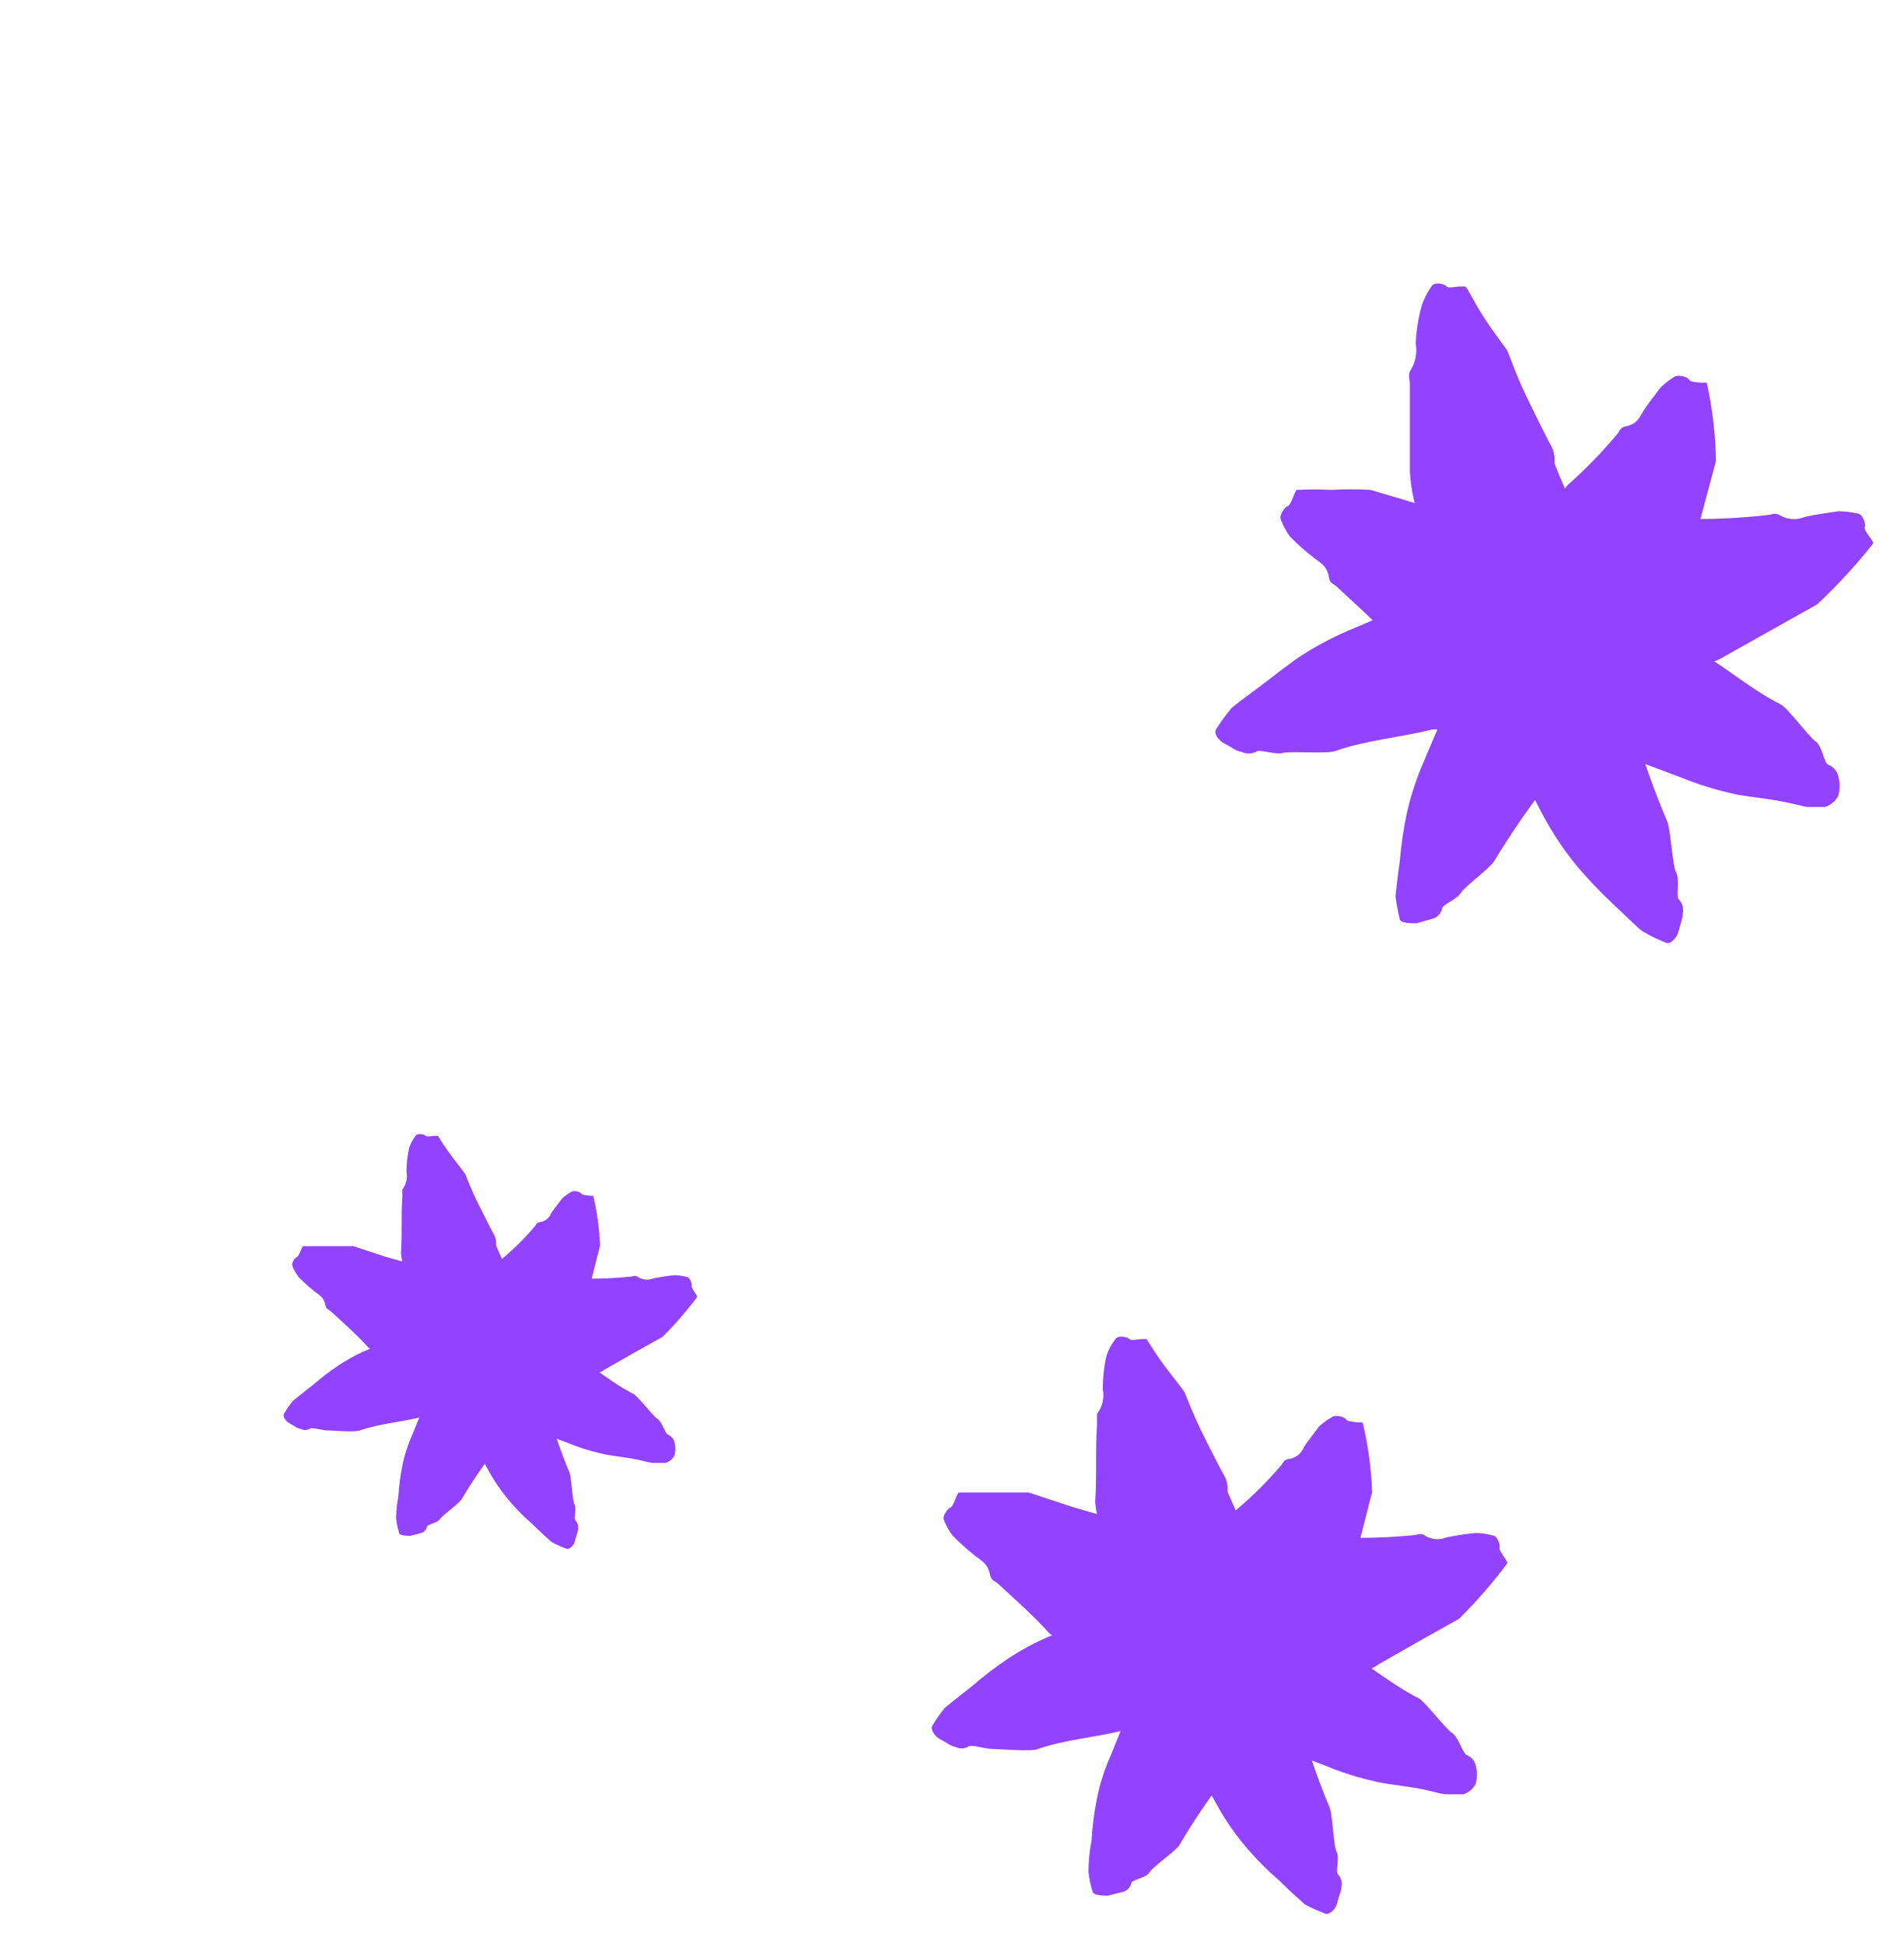 <svg width="47" height="48" viewBox="0 0 47 48" fill="none" xmlns="http://www.w3.org/2000/svg">
<path d="M41.443 22.206C41.528 22.298 41.565 22.424 41.541 22.547C41.541 22.66 41.481 22.811 41.436 22.993C41.39 23.174 41.224 23.318 41.133 23.28C40.939 23.206 40.752 23.115 40.573 23.008C40.528 23.008 40.18 22.66 39.817 22.32C39.504 22.027 39.209 21.717 38.932 21.39C38.606 20.993 38.32 20.564 38.078 20.111L37.367 18.743C37.125 18.289 36.936 17.813 36.732 17.344C36.647 17.132 36.589 16.911 36.558 16.686C36.437 15.9 36.202 15.136 35.862 14.417C35.809 14.304 35.786 14.168 35.65 14.084C35.408 13.74 35.222 13.36 35.098 12.958C34.928 12.541 34.828 12.099 34.803 11.649C34.803 10.893 34.803 10.212 34.803 9.486C34.803 9.381 34.758 9.282 34.803 9.169C34.938 8.966 34.989 8.72 34.947 8.481C34.961 8.161 35.011 7.844 35.098 7.535C35.155 7.372 35.234 7.216 35.333 7.074C35.408 6.938 35.681 7.021 35.711 7.074C35.741 7.127 35.93 7.074 36.044 7.074H36.165C36.21 7.074 36.369 7.437 36.626 7.83C36.883 8.224 37.163 8.587 37.201 8.647C37.238 8.708 37.397 9.199 37.669 9.766C37.942 10.333 38.229 10.908 38.297 11.022C38.36 11.148 38.386 11.29 38.373 11.43C38.373 11.498 39.129 13.207 39.129 13.275C39.298 13.636 39.374 14.034 39.348 14.432C39.343 14.511 39.362 14.59 39.401 14.659C39.63 15.289 39.824 15.93 39.984 16.58C40.074 16.913 40.248 17.215 40.339 17.548C40.347 17.611 40.347 17.674 40.339 17.737C40.327 17.817 40.327 17.899 40.339 17.979C40.559 18.751 40.827 19.509 41.141 20.248C41.239 20.399 41.277 21.359 41.375 21.541C41.473 21.722 41.36 22.146 41.443 22.206Z" fill="#9243FF"/>
<path d="M31.007 18.561C30.893 18.618 30.758 18.618 30.644 18.561C30.538 18.561 30.402 18.447 30.236 18.364C30.069 18.281 29.956 18.099 30.017 18.008C30.123 17.837 30.242 17.672 30.372 17.517C30.372 17.479 30.758 17.207 31.128 16.927C31.499 16.647 31.922 16.307 32.149 16.171C32.568 15.902 33.011 15.675 33.472 15.49L34.834 14.908C35.287 14.711 35.756 14.575 36.218 14.416C36.425 14.345 36.641 14.304 36.86 14.295C37.605 14.259 38.338 14.101 39.031 13.826C39.144 13.774 39.265 13.751 39.348 13.622C40.061 13.207 40.846 12.932 41.663 12.813C42.322 12.823 42.981 12.79 43.636 12.715C43.727 12.715 43.81 12.647 43.924 12.715C44.115 12.833 44.352 12.85 44.559 12.76C44.831 12.7 45.111 12.662 45.376 12.624C45.533 12.625 45.691 12.642 45.844 12.677C45.988 12.677 46.064 12.957 46.033 13.01C46.003 13.063 46.117 13.214 46.185 13.305C46.208 13.338 46.228 13.374 46.245 13.411C45.82 13.949 45.355 14.455 44.854 14.923L42.441 16.277C42.31 16.342 42.164 16.373 42.018 16.367C41.95 16.367 40.203 17.124 40.127 17.124C39.759 17.284 39.354 17.344 38.955 17.298C38.879 17.274 38.797 17.274 38.721 17.298C38.078 17.498 37.42 17.649 36.755 17.751C36.414 17.812 36.104 17.963 35.764 18.016C35.699 18.023 35.633 18.023 35.567 18.016C35.489 18.005 35.411 18.005 35.333 18.016C34.577 18.205 33.73 18.273 32.973 18.538C32.807 18.621 31.854 18.538 31.665 18.591C31.476 18.644 31.083 18.485 31.007 18.561Z" fill="#9243FF"/>
<path d="M35.598 22.433C35.575 22.545 35.494 22.637 35.386 22.675L34.97 22.796C34.857 22.796 34.584 22.796 34.554 22.705C34.509 22.518 34.474 22.329 34.448 22.138C34.448 22.093 34.494 21.684 34.554 21.253C34.587 20.867 34.642 20.483 34.721 20.104C34.818 19.666 34.957 19.238 35.136 18.826L35.651 17.608C35.817 17.192 36.044 16.814 36.24 16.421C36.331 16.248 36.449 16.09 36.588 15.952C37.045 15.461 37.406 14.889 37.655 14.266C37.723 14.166 37.75 14.044 37.73 13.925C37.91 13.213 38.24 12.548 38.698 11.974C39.141 11.583 39.553 11.159 39.931 10.704C39.984 10.643 39.991 10.553 40.12 10.53C40.422 10.469 40.468 10.303 40.559 10.159C40.649 10.016 40.846 9.759 40.982 9.577C41.082 9.476 41.194 9.387 41.315 9.312C41.421 9.229 41.67 9.312 41.693 9.373C41.716 9.433 41.897 9.441 42.011 9.449C42.051 9.444 42.091 9.444 42.132 9.449C42.272 10.085 42.348 10.733 42.358 11.384C42.358 11.384 41.769 13.578 41.7 13.842C41.664 13.971 41.587 14.085 41.481 14.167C41.481 14.22 40.808 15.839 40.725 15.884C40.521 16.179 40.438 16.542 40.052 16.731C39.991 16.769 39.945 16.828 39.923 16.897C39.627 17.428 39.288 17.934 38.91 18.41C38.721 18.66 38.615 18.954 38.426 19.166C38.386 19.21 38.34 19.248 38.29 19.28C38.23 19.322 38.176 19.373 38.131 19.431C37.692 20.007 37.283 20.605 36.906 21.223C36.853 21.382 36.15 21.889 36.059 22.047C35.968 22.206 35.598 22.335 35.598 22.433Z" fill="#9243FF"/>
<path d="M45.126 18.879C45.25 18.926 45.343 19.031 45.376 19.159C45.422 19.32 45.422 19.49 45.376 19.65C45.307 19.78 45.191 19.878 45.051 19.923C44.892 19.923 44.786 19.923 44.612 19.923C44.559 19.923 44.242 19.832 43.856 19.764C43.47 19.696 42.964 19.65 42.752 19.59C42.318 19.493 41.893 19.359 41.481 19.189L40.226 18.72C39.803 18.561 39.409 18.35 39.001 18.168C38.819 18.083 38.65 17.971 38.502 17.835C37.968 17.403 37.361 17.07 36.709 16.852C36.605 16.789 36.481 16.767 36.362 16.792C35.625 16.608 34.936 16.267 34.343 15.794C33.911 15.31 33.443 14.901 32.989 14.478C32.921 14.417 32.83 14.402 32.807 14.274C32.762 13.963 32.588 13.896 32.437 13.774C32.225 13.613 32.026 13.436 31.839 13.245C31.75 13.118 31.676 12.981 31.62 12.837C31.559 12.716 31.733 12.504 31.786 12.496C31.839 12.489 31.907 12.307 31.945 12.209L31.998 12.096C32.285 12.081 32.573 12.081 32.86 12.096C33.185 12.076 33.511 12.076 33.836 12.096L34.947 12.428C35.507 12.595 36.097 12.754 36.218 12.776C36.345 12.812 36.459 12.886 36.543 12.988C36.589 13.026 38.23 13.623 38.282 13.661C38.585 13.858 38.956 13.933 39.16 14.304C39.204 14.366 39.268 14.411 39.341 14.432C39.895 14.71 40.426 15.032 40.929 15.393C41.186 15.574 41.496 15.673 41.754 15.854C41.799 15.854 41.837 15.952 41.875 15.99C41.918 16.052 41.971 16.106 42.033 16.149C42.684 16.535 43.258 17.041 43.939 17.382C44.105 17.442 44.642 18.183 44.816 18.304C44.99 18.425 45.02 18.841 45.126 18.879Z" fill="#9243FF"/>
<path d="M33.031 46.281C33.106 46.362 33.138 46.475 33.114 46.584C33.114 46.682 33.046 46.818 33.008 46.984C32.971 47.151 32.804 47.279 32.721 47.249C32.548 47.184 32.378 47.108 32.214 47.022C32.214 47.022 31.866 46.72 31.564 46.417C31.273 46.167 31.003 45.894 30.755 45.6C30.464 45.258 30.21 44.885 29.999 44.489L29.333 43.309C29.114 42.916 28.955 42.5 28.773 42.092C28.697 41.905 28.646 41.709 28.622 41.509C28.51 40.826 28.296 40.163 27.987 39.543C27.957 39.425 27.887 39.321 27.79 39.248C27.378 38.594 27.119 37.854 27.034 37.085C27.08 36.442 27.034 35.822 27.08 35.187C27.08 35.096 27.08 35.006 27.08 34.907C27.212 34.736 27.264 34.515 27.223 34.302C27.221 34.022 27.251 33.743 27.314 33.47C27.363 33.323 27.437 33.184 27.533 33.062C27.601 32.949 27.851 33.017 27.881 33.062C27.911 33.108 28.085 33.062 28.191 33.062C28.229 33.058 28.267 33.058 28.305 33.062C28.305 33.062 28.494 33.38 28.728 33.697C28.963 34.015 29.22 34.325 29.25 34.393C29.28 34.461 29.431 34.877 29.673 35.369C29.915 35.86 30.173 36.359 30.233 36.458C30.289 36.567 30.313 36.691 30.301 36.813C30.301 36.873 30.982 38.325 31.004 38.424C31.189 38.742 31.278 39.107 31.262 39.475C31.258 39.546 31.273 39.617 31.307 39.679C31.511 40.227 31.68 40.788 31.814 41.358C31.882 41.653 32.041 41.91 32.116 42.197C32.124 42.255 32.124 42.314 32.116 42.371C32.108 42.442 32.108 42.513 32.116 42.583C32.302 43.265 32.532 43.935 32.804 44.587C32.895 44.716 32.91 45.563 32.993 45.721C33.077 45.88 32.956 46.213 33.031 46.281Z" fill="#9243FF"/>
<path d="M23.896 43.127C23.797 43.181 23.677 43.181 23.578 43.127C23.488 43.127 23.367 43.021 23.215 42.946C23.064 42.87 22.966 42.696 23.011 42.613C23.103 42.456 23.207 42.307 23.321 42.167C23.321 42.167 23.662 41.887 23.987 41.637C24.268 41.393 24.564 41.166 24.872 40.957C25.234 40.718 25.619 40.516 26.021 40.352L27.231 39.853C27.624 39.679 28.032 39.565 28.433 39.422C28.617 39.363 28.808 39.328 29 39.316C29.651 39.272 30.288 39.113 30.884 38.847C30.997 38.825 31.097 38.76 31.163 38.665C31.776 38.296 32.458 38.057 33.167 37.962C33.745 37.98 34.324 37.96 34.899 37.902C34.982 37.902 35.05 37.841 35.156 37.902C35.321 38.014 35.533 38.034 35.716 37.955C35.95 37.909 36.192 37.871 36.427 37.849C36.567 37.852 36.707 37.872 36.843 37.909C36.971 37.909 37.039 38.174 37.017 38.212C36.994 38.249 37.1 38.401 37.16 38.491C37.181 38.523 37.199 38.556 37.213 38.59C36.85 39.078 36.45 39.538 36.018 39.966L35.02 40.526C34.529 40.806 34.007 41.1 33.908 41.169C33.793 41.225 33.666 41.251 33.538 41.244C33.477 41.244 31.95 41.932 31.889 41.947C31.549 42.016 31.247 42.205 30.861 42.084C30.791 42.072 30.718 42.085 30.657 42.121C30.093 42.295 29.517 42.424 28.933 42.507C28.637 42.552 28.365 42.688 28.07 42.734C28.013 42.741 27.954 42.741 27.896 42.734C27.826 42.726 27.755 42.726 27.685 42.734C27.004 42.9 26.286 42.953 25.628 43.18C25.484 43.256 24.645 43.18 24.478 43.18C24.312 43.18 23.964 43.059 23.896 43.127Z" fill="#9243FF"/>
<path d="M27.927 46.493C27.904 46.592 27.833 46.671 27.738 46.705L27.352 46.803C27.254 46.803 26.997 46.803 26.974 46.713C26.922 46.55 26.886 46.383 26.868 46.213C26.868 46.213 26.868 45.805 26.944 45.457C26.963 45.114 27.006 44.773 27.072 44.436C27.146 44.05 27.265 43.675 27.428 43.317L27.866 42.228C28.003 41.865 28.207 41.532 28.373 41.192C28.454 41.04 28.559 40.902 28.683 40.784C29.091 40.345 29.409 39.831 29.621 39.271C29.681 39.185 29.703 39.079 29.681 38.976C29.825 38.352 30.113 37.769 30.521 37.275C30.918 36.94 31.288 36.573 31.625 36.178C31.67 36.125 31.678 36.05 31.791 36.027C31.973 36.009 32.129 35.889 32.192 35.717C32.306 35.55 32.449 35.369 32.57 35.21C32.663 35.127 32.764 35.053 32.873 34.991C32.971 34.915 33.205 34.991 33.228 35.044C33.251 35.097 33.417 35.104 33.523 35.12H33.636C33.772 35.682 33.85 36.258 33.871 36.836L33.319 38.999C33.282 39.109 33.214 39.207 33.122 39.279C33.122 39.324 32.54 40.746 32.502 40.791C32.328 41.048 32.253 41.366 31.905 41.547C31.849 41.578 31.808 41.63 31.791 41.691C31.534 42.158 31.235 42.601 30.899 43.015C30.733 43.226 30.642 43.483 30.475 43.695C30.475 43.74 30.392 43.763 30.354 43.794C30.3 43.828 30.251 43.872 30.211 43.922C29.819 44.435 29.458 44.97 29.129 45.525C29.084 45.661 28.449 46.092 28.373 46.229C28.297 46.365 27.927 46.41 27.927 46.493Z" fill="#9243FF"/>
<path d="M36.192 43.324C36.308 43.367 36.395 43.462 36.427 43.581C36.468 43.732 36.468 43.891 36.427 44.042C36.364 44.165 36.255 44.257 36.124 44.3C35.981 44.3 35.882 44.3 35.716 44.3C35.55 44.3 35.36 44.216 34.96 44.148C34.559 44.08 34.113 44.035 33.908 43.974C33.497 43.882 33.094 43.753 32.706 43.589L31.511 43.135C31.11 42.991 30.755 42.787 30.347 42.613C30.176 42.527 30.016 42.42 29.87 42.295C29.369 41.875 28.798 41.544 28.184 41.32C28.088 41.258 27.972 41.233 27.859 41.252C27.146 41.087 26.478 40.769 25.9 40.322C25.492 39.868 25.045 39.482 24.614 39.081C24.546 39.029 24.463 39.013 24.44 38.885C24.387 38.605 24.229 38.537 24.085 38.424C23.885 38.267 23.696 38.098 23.518 37.917C23.429 37.802 23.358 37.674 23.306 37.539C23.246 37.425 23.412 37.229 23.457 37.221C23.503 37.214 23.571 37.047 23.608 36.956C23.62 36.918 23.638 36.883 23.662 36.851C23.662 36.851 24.062 36.851 24.471 36.851C24.879 36.851 25.325 36.851 25.393 36.851L26.475 37.206C27.012 37.365 27.571 37.524 27.692 37.539C27.81 37.578 27.915 37.648 27.995 37.743C28.04 37.743 29.59 38.355 29.651 38.393C29.938 38.575 30.279 38.65 30.483 39.006C30.522 39.063 30.581 39.103 30.649 39.119C31.177 39.383 31.683 39.689 32.162 40.034C32.411 40.208 32.706 40.299 32.918 40.473C32.963 40.473 32.993 40.564 33.039 40.602C33.082 40.659 33.133 40.71 33.19 40.753C33.803 41.116 34.355 41.592 34.997 41.917C35.156 41.978 35.67 42.674 35.837 42.779C36.003 42.885 36.094 43.256 36.192 43.324Z" fill="#9243FF"/>
<path d="M14.208 37.543C14.262 37.602 14.284 37.683 14.267 37.761C14.267 37.831 14.219 37.929 14.191 38.049C14.164 38.168 14.045 38.261 13.985 38.239C13.86 38.192 13.739 38.138 13.621 38.076C13.621 38.076 13.371 37.859 13.153 37.641C12.944 37.461 12.75 37.265 12.572 37.054C12.363 36.808 12.181 36.54 12.029 36.255L11.55 35.408C11.393 35.125 11.279 34.826 11.148 34.533C11.093 34.399 11.056 34.258 11.04 34.114C10.959 33.623 10.805 33.147 10.583 32.702C10.561 32.617 10.512 32.542 10.442 32.49C10.146 32.019 9.96 31.488 9.898 30.936C9.931 30.474 9.898 30.028 9.931 29.572C9.931 29.506 9.931 29.441 9.931 29.37C10.026 29.247 10.064 29.089 10.034 28.936C10.033 28.735 10.055 28.534 10.1 28.338C10.135 28.232 10.188 28.133 10.257 28.045C10.306 27.963 10.485 28.012 10.507 28.045C10.529 28.077 10.654 28.045 10.73 28.045C10.757 28.042 10.784 28.042 10.811 28.045C10.811 28.045 10.947 28.273 11.116 28.501C11.284 28.729 11.469 28.952 11.491 29.001C11.512 29.05 11.621 29.349 11.795 29.702C11.969 30.055 12.154 30.414 12.197 30.485C12.238 30.563 12.255 30.652 12.246 30.74C12.246 30.783 12.735 31.827 12.751 31.897C12.884 32.126 12.948 32.389 12.936 32.653C12.933 32.704 12.944 32.755 12.969 32.799C13.115 33.194 13.237 33.596 13.333 34.006C13.382 34.218 13.496 34.403 13.55 34.609C13.556 34.651 13.556 34.693 13.55 34.734C13.544 34.785 13.544 34.836 13.55 34.886C13.684 35.376 13.849 35.857 14.045 36.326C14.11 36.419 14.121 37.027 14.181 37.141C14.24 37.255 14.153 37.495 14.208 37.543Z" fill="#9243FF"/>
<path d="M7.644 35.277C7.573 35.316 7.487 35.316 7.416 35.277C7.35 35.277 7.263 35.201 7.155 35.147C7.046 35.092 6.975 34.967 7.008 34.908C7.074 34.795 7.148 34.688 7.231 34.587C7.231 34.587 7.475 34.386 7.709 34.207C7.911 34.031 8.123 33.868 8.345 33.718C8.605 33.546 8.882 33.401 9.171 33.283L10.04 32.924C10.323 32.799 10.616 32.718 10.904 32.614C11.037 32.572 11.173 32.547 11.312 32.538C11.779 32.507 12.237 32.393 12.665 32.201C12.746 32.186 12.818 32.139 12.866 32.071C13.306 31.806 13.796 31.634 14.306 31.566C14.721 31.579 15.137 31.564 15.55 31.522C15.61 31.522 15.659 31.479 15.735 31.522C15.854 31.603 16.006 31.617 16.137 31.56C16.306 31.528 16.48 31.5 16.648 31.484C16.749 31.486 16.849 31.501 16.947 31.528C17.039 31.528 17.088 31.718 17.072 31.745C17.056 31.772 17.132 31.881 17.175 31.946C17.19 31.968 17.203 31.992 17.213 32.017C16.952 32.367 16.665 32.698 16.355 33.006L15.637 33.408C15.284 33.609 14.909 33.821 14.838 33.87C14.756 33.91 14.664 33.929 14.572 33.924C14.529 33.924 13.431 34.419 13.388 34.429C13.143 34.478 12.926 34.614 12.649 34.527C12.598 34.519 12.546 34.528 12.502 34.554C12.097 34.679 11.683 34.772 11.263 34.831C11.051 34.864 10.855 34.962 10.643 34.995C10.602 35 10.56 35 10.518 34.995C10.468 34.989 10.417 34.989 10.366 34.995C9.877 35.114 9.361 35.152 8.888 35.315C8.785 35.37 8.182 35.315 8.062 35.315C7.943 35.315 7.693 35.228 7.644 35.277Z" fill="#9243FF"/>
<path d="M10.54 37.696C10.524 37.767 10.473 37.824 10.404 37.848L10.127 37.919C10.056 37.919 9.872 37.919 9.855 37.853C9.818 37.737 9.792 37.617 9.779 37.495C9.779 37.495 9.779 37.201 9.834 36.951C9.848 36.705 9.879 36.46 9.926 36.218C9.979 35.941 10.065 35.671 10.181 35.414L10.497 34.631C10.594 34.37 10.741 34.131 10.861 33.887C10.919 33.778 10.994 33.678 11.084 33.593C11.377 33.278 11.605 32.909 11.757 32.506C11.8 32.445 11.816 32.368 11.801 32.294C11.904 31.846 12.111 31.427 12.404 31.072C12.69 30.831 12.955 30.568 13.197 30.284C13.23 30.246 13.235 30.191 13.317 30.175C13.448 30.162 13.56 30.076 13.605 29.952C13.686 29.833 13.79 29.702 13.877 29.588C13.943 29.528 14.016 29.475 14.094 29.431C14.165 29.376 14.333 29.431 14.349 29.469C14.366 29.507 14.485 29.512 14.561 29.523H14.643C14.74 29.927 14.797 30.341 14.811 30.757L14.415 32.311C14.388 32.39 14.339 32.46 14.273 32.512C14.273 32.544 13.855 33.566 13.828 33.599C13.703 33.783 13.648 34.012 13.398 34.142C13.358 34.164 13.329 34.201 13.317 34.245C13.132 34.581 12.917 34.899 12.676 35.196C12.556 35.348 12.491 35.533 12.371 35.685C12.371 35.718 12.312 35.734 12.284 35.756C12.245 35.781 12.21 35.812 12.181 35.848C11.9 36.217 11.64 36.602 11.404 37C11.371 37.098 10.915 37.408 10.861 37.506C10.806 37.603 10.54 37.636 10.54 37.696Z" fill="#9243FF"/>
<path d="M16.48 35.418C16.563 35.449 16.626 35.518 16.648 35.603C16.678 35.712 16.678 35.826 16.648 35.935C16.603 36.023 16.525 36.089 16.431 36.119C16.328 36.119 16.257 36.119 16.138 36.119C16.018 36.119 15.882 36.06 15.594 36.011C15.306 35.962 14.986 35.929 14.839 35.886C14.543 35.82 14.254 35.727 13.975 35.609L13.116 35.283C12.828 35.179 12.573 35.033 12.28 34.908C12.157 34.846 12.042 34.769 11.937 34.679C11.577 34.377 11.167 34.14 10.725 33.978C10.656 33.934 10.573 33.916 10.492 33.929C9.98 33.811 9.5 33.583 9.084 33.261C8.791 32.935 8.47 32.658 8.16 32.37C8.112 32.332 8.052 32.321 8.035 32.229C7.997 32.028 7.883 31.979 7.78 31.897C7.637 31.785 7.5 31.663 7.372 31.533C7.309 31.45 7.258 31.359 7.22 31.261C7.177 31.18 7.296 31.039 7.329 31.033C7.362 31.028 7.411 30.908 7.438 30.843C7.446 30.816 7.459 30.79 7.476 30.767C7.476 30.767 7.764 30.767 8.057 30.767C8.351 30.767 8.671 30.767 8.72 30.767L9.497 31.022C9.883 31.136 10.285 31.25 10.372 31.261C10.457 31.289 10.532 31.34 10.589 31.408C10.622 31.408 11.736 31.848 11.78 31.875C11.986 32.006 12.231 32.06 12.377 32.316C12.406 32.357 12.448 32.386 12.497 32.397C12.876 32.587 13.24 32.806 13.584 33.055C13.763 33.18 13.975 33.245 14.127 33.37C14.16 33.37 14.181 33.435 14.214 33.462C14.245 33.503 14.281 33.54 14.323 33.571C14.763 33.832 15.16 34.174 15.621 34.408C15.736 34.451 16.105 34.951 16.225 35.027C16.344 35.103 16.409 35.37 16.48 35.418Z" fill="#9243FF"/>
</svg>
